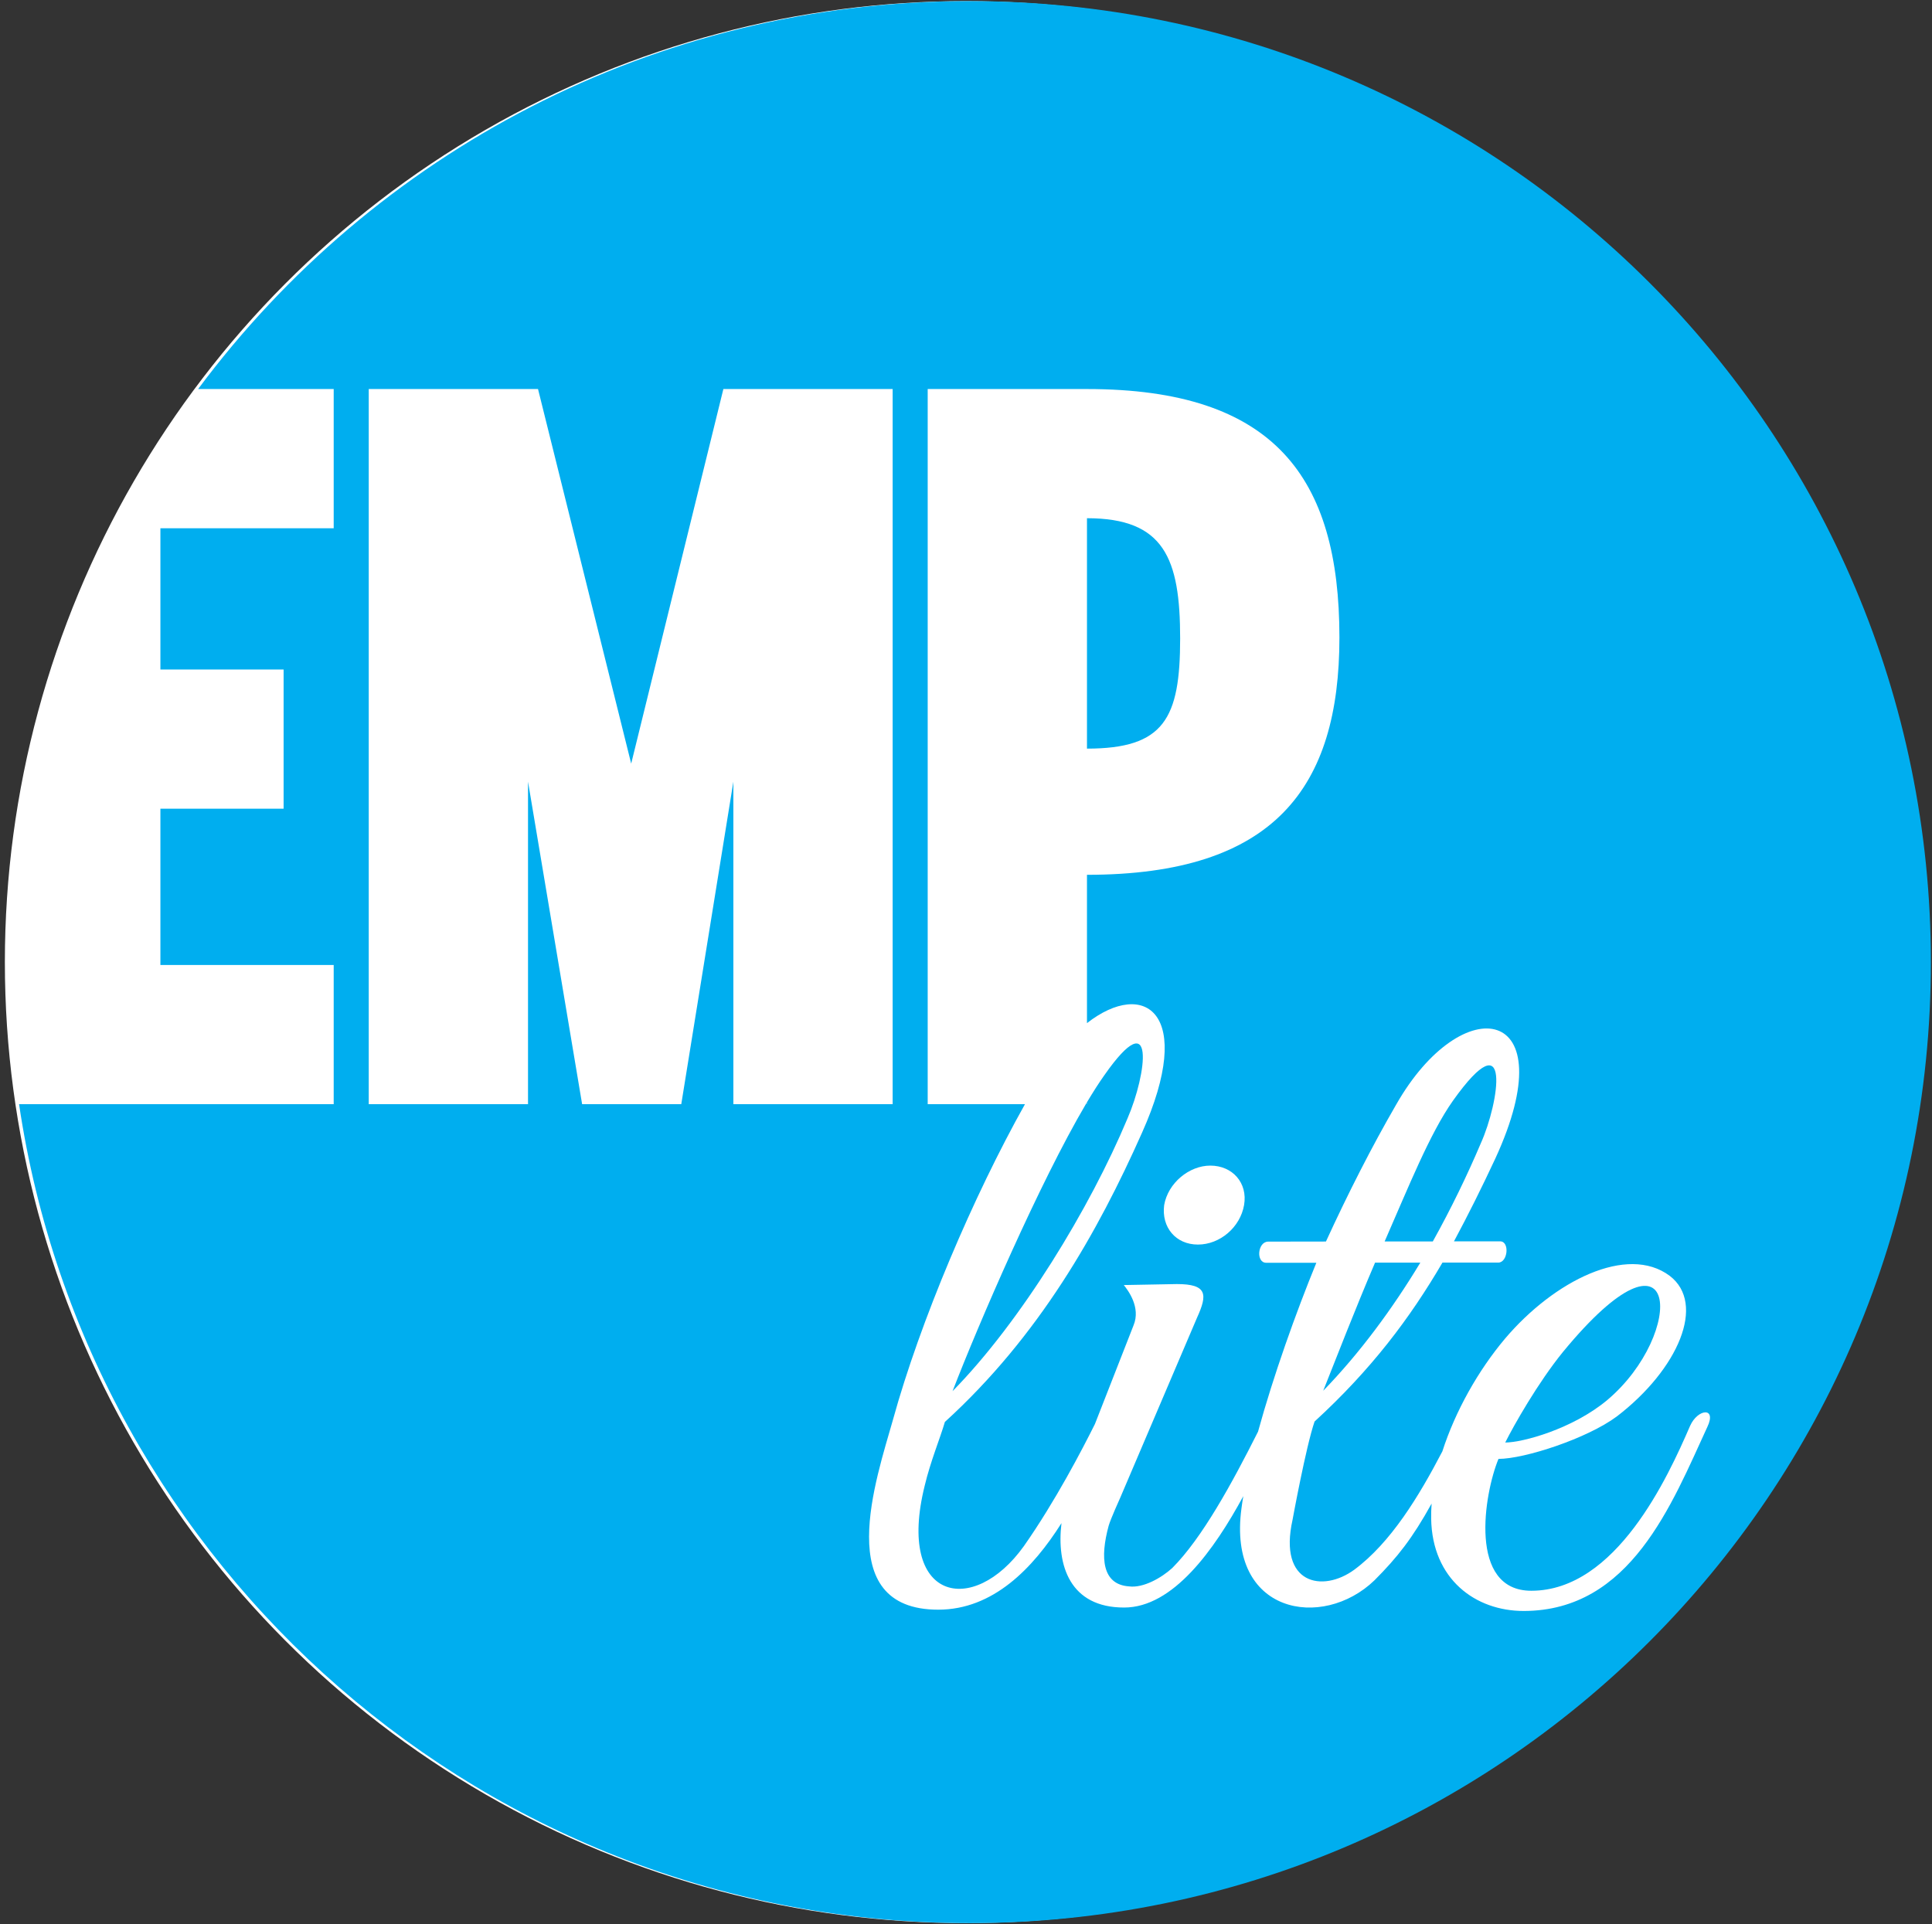 <?xml version="1.0" encoding="UTF-8"?>
<svg id="Layer_2" data-name="Layer 2" xmlns="http://www.w3.org/2000/svg" viewBox="0 0 432.78 431.1">
  <rect x="0" y="0" width="432.78" height="431.1" fill="#333333" stroke="none"/>
  <defs>
    <style>
      .cls-1 {
        fill: #00aeef;
      }

      .cls-2 {
        fill: #fff;
      }
    </style>
  </defs>
  <g id="Layer_1-2" data-name="Layer 1">
    <g>
      <circle class="cls-2" cx="216.39" cy="215.55" r="215.3"/>
      <g>
        <path class="cls-1" d="M217.23.25c118.9,0,215.3,96.39,215.3,215.3s-96.4,215.3-215.3,215.3c-108.09,0-197.58-79.65-212.96-183.47h70.48v-31.19h-38.82v-35.01h27.6v-31.19h-27.6v-31.64h38.82v-31.19h-30.37C83.62,34.42,146.44.25,217.23.25ZM382.46,319.68c2.16-4.53-2.16-4.09-3.88-.21-4.95,11.44-16.56,36.9-35.54,36.92-14.24.02-10.59-21.77-7.37-29.54,5.83,0,19.84-4.55,26.52-9.52,13.79-10.58,20.03-25.25,11.83-31.5-9.5-7.1-25.88,1.11-36.87,14.06-6.01,7.13-11.15,16.25-14.05,25.27-5.23,10.03-11.52,20.43-19.75,26.53-7.11,5.18-17.03,3.25-13.81-11.2,0,0,3-16.4,4.93-22.01,12.71-11.66,21.33-23.09,28.65-35.61h12.51c2.15-.02,2.58-4.76.42-4.76h-10.35c3.23-6.03,6.24-12.07,9.26-18.55,15.92-34.52-7.38-38.16-22.23-12.05-5.38,9.28-10.76,19.85-15.71,30.64l-12.94.02c-2.37,0-2.8,4.74-.43,4.74h11.22c-4.58,11.17-9.62,25.3-13.06,37.83-5.8,11.53-12.51,23.84-19.22,30.56-2.37,2.16-6.47,4.54-9.7,4.11-6.04-.43-6.48-6.47-4.54-13.59.43-1.51,2.58-6.25,2.58-6.25l17.21-40.35c2.36-5.18,2.36-7.55-4.54-7.54l-11.86.22c.86,1.08,3.89,4.96,2.17,9.06l-8.64,22.08c-2.81,5.63-8.82,17.23-15.9,27.33-11.41,15.98-28.67,12.33-22.22-13.56,1.28-5.39,3.44-10.57,4.51-14.24,21.11-19.22,34.25-42.52,44.14-64.75,12.07-26.91.59-34.66-12.31-24.6v-33.23c41.97,0,56.55-19.52,56.55-53.18,0-35.91-14.58-55.65-56.55-55.65h-35.68v160.22h21.79c-11.56,20.62-23.48,48.61-29.59,70.77-3.65,12.95-13.97,42.5,10.18,42.48,12.28-.01,21.19-9.26,27.59-19.39-1.14,9.47,1.9,18.93,14.04,18.91,10.96,0,20.18-12.94,26.69-24.95-.16.93-.3,1.84-.41,2.71-3.21,23.73,18.15,27.37,29.78,16.15,5.16-5.17,8.52-9.44,12.81-17.2-.08,1.15-.12,2.28-.1,3.38.23,13.59,9.94,20.69,20.73,20.68,23.94-.02,33.18-23.97,41.14-41.24ZM278.68,269.98c.86-4.97-2.6-8.84-7.56-8.84-4.74,0-9.48,3.89-10.34,8.85-.64,4.97,2.6,8.84,7.56,8.84,4.96,0,9.48-3.89,10.34-8.85ZM199.96,247.38V87.16h-37.92l-20.65,83.92-20.87-83.92h-37.92v160.22h35.68v-72.26l12.12,72.26h22.21l11.67-72.26v72.26h35.68Z"/>
        <path class="cls-1" d="M350.1,302.9c26.49-32.17,27.6-4.13,9.93,10.77-7.76,6.48-18.97,9.51-22.85,9.51,1.94-3.88,7.32-13.38,12.92-20.28Z"/>
        <path class="cls-1" d="M325.45,246.63c13.35-18.77,10.35.42,6.27,9.49-3.02,7.12-6.67,14.67-10.76,22.01h-10.79c5.38-12.29,10.11-24.16,15.28-31.5Z"/>
        <path class="cls-1" d="M308.02,282.88h10.14c-6.25,10.35-13.57,20.28-21.75,28.7,3.01-7.55,7.09-18.12,11.61-28.7Z"/>
        <path class="cls-1" d="M243.49,116.1c17.28,0,20.87,8.98,20.87,26.93s-3.59,24.69-20.87,24.69v-51.62Z"/>
        <path class="cls-1" d="M247.38,240.89c11.63-16.62,9.49-.22,5.18,9.7-8.39,20.07-23.89,45.53-39.18,61.08,5.85-15.14,19.48-46.7,29.85-64.29h.26v-.44c1.37-2.29,2.67-4.33,3.89-6.05Z"/>
        <path class="cls-1" d="M243.49,246.94v.44h-.26c.09-.15.18-.3.26-.44Z"/>
      </g>
    </g>
  </g>
</svg>